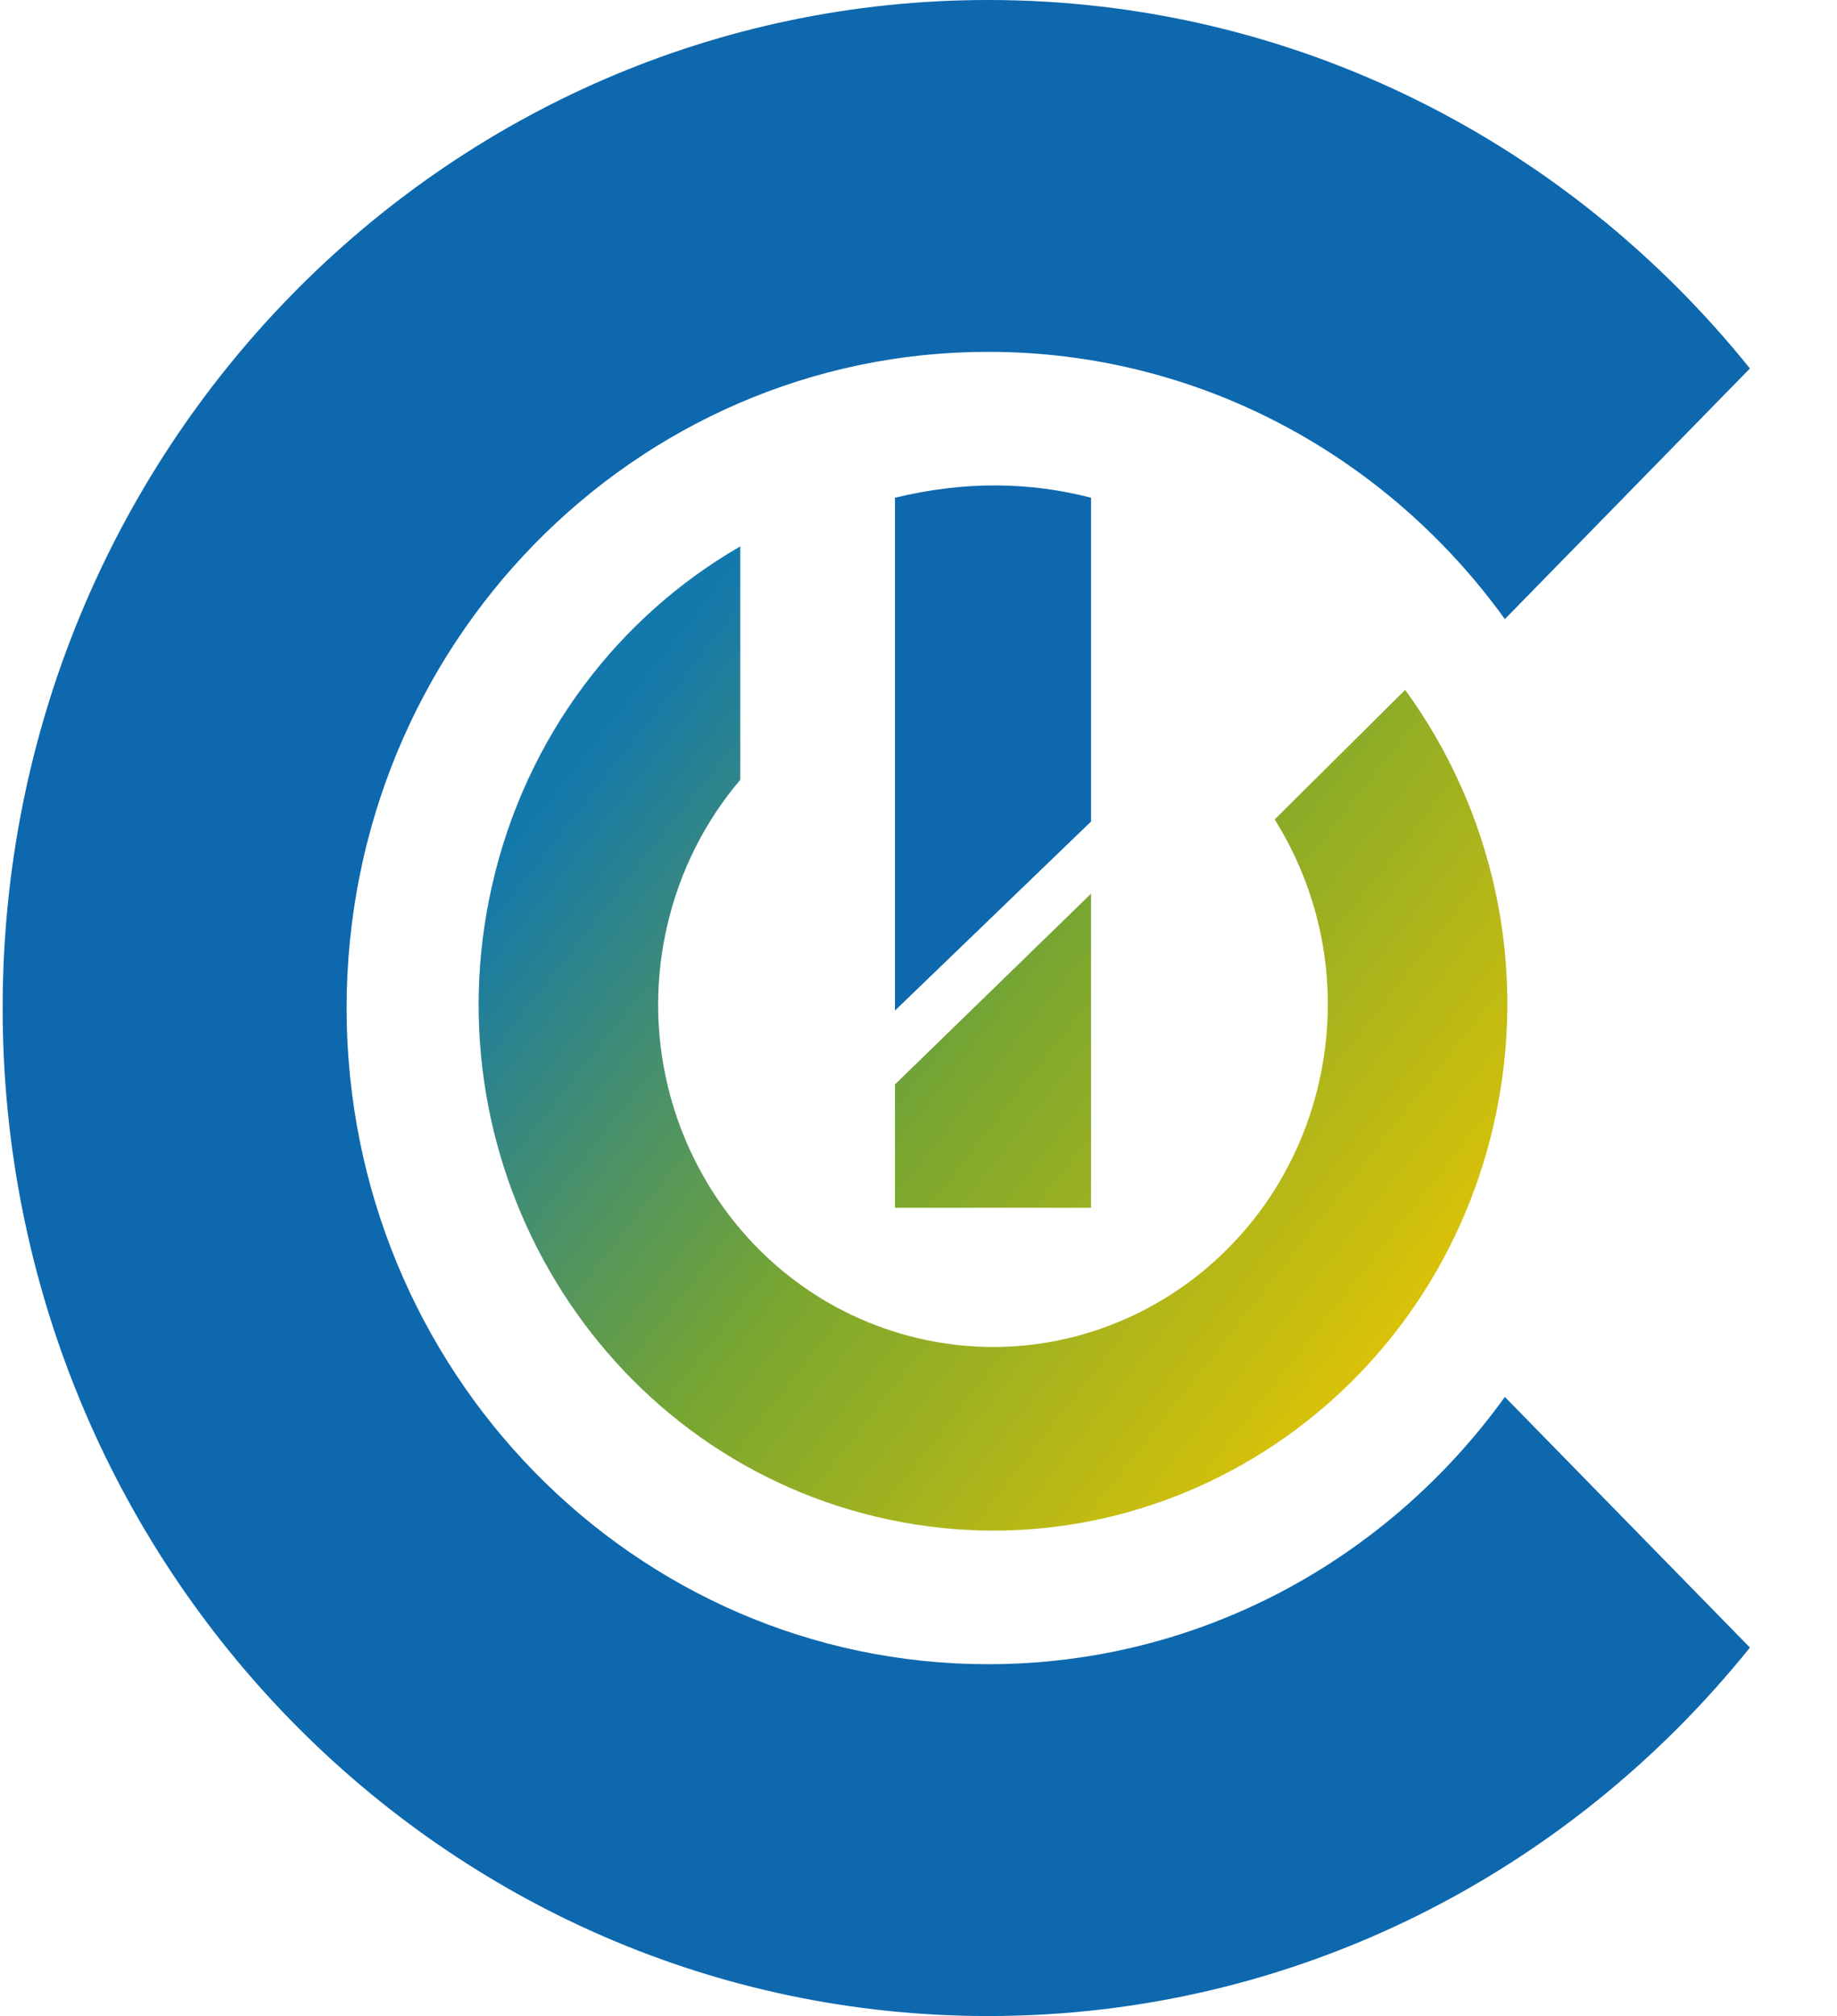 <svg width="72" height="79" viewBox="0 0 72 79" fill="none" xmlns="http://www.w3.org/2000/svg">
<path fill-rule="evenodd" clip-rule="evenodd" d="M38.73 79C17.397 79 0.104 61.315 0.104 39.5C0.104 17.685 17.397 4.57764e-05 38.73 4.57764e-05C50.759 4.57764e-05 61.502 5.623 68.587 14.439L58.982 24.26C54.404 17.908 47.038 13.787 38.73 13.787C24.843 13.787 13.585 25.299 13.585 39.5C13.585 53.701 24.843 65.213 38.73 65.213C47.038 65.213 54.404 61.092 58.982 54.74L68.587 64.561C61.502 73.377 50.759 79 38.73 79Z" fill="#0D68AE"/>
<path fill-rule="evenodd" clip-rule="evenodd" d="M42.763 32.192V19.504C40.362 18.882 37.811 18.841 35.077 19.504V39.6L42.763 32.192Z" fill="#0D68AE"/>
<path fill-rule="evenodd" clip-rule="evenodd" d="M35.077 47.328H42.763V35.02L35.077 42.495V47.328ZM58.547 44.054C56.013 55.139 45.171 62.024 34.331 59.432C23.491 56.84 16.758 45.754 19.293 34.668C20.629 28.823 24.276 24.145 29.015 21.41V30.557C27.656 32.154 26.647 34.102 26.143 36.306C24.493 43.522 28.876 50.74 35.933 52.427C42.989 54.114 50.047 49.632 51.697 42.416C52.538 38.736 51.81 35.058 49.96 32.111L55.074 27.033C58.502 31.735 59.955 37.895 58.547 44.054L58.547 44.054Z" fill="url(#paint0_linear_663_7254)"/>
<defs>
<linearGradient id="paint0_linear_663_7254" x1="25.513" y1="26.192" x2="56.446" y2="50.486" gradientUnits="userSpaceOnUse">
<stop stop-color="#1378AC"/>
<stop offset="0.49" stop-color="#78A630"/>
<stop offset="1" stop-color="#DBC208"/>
</linearGradient>
</defs>
</svg>
